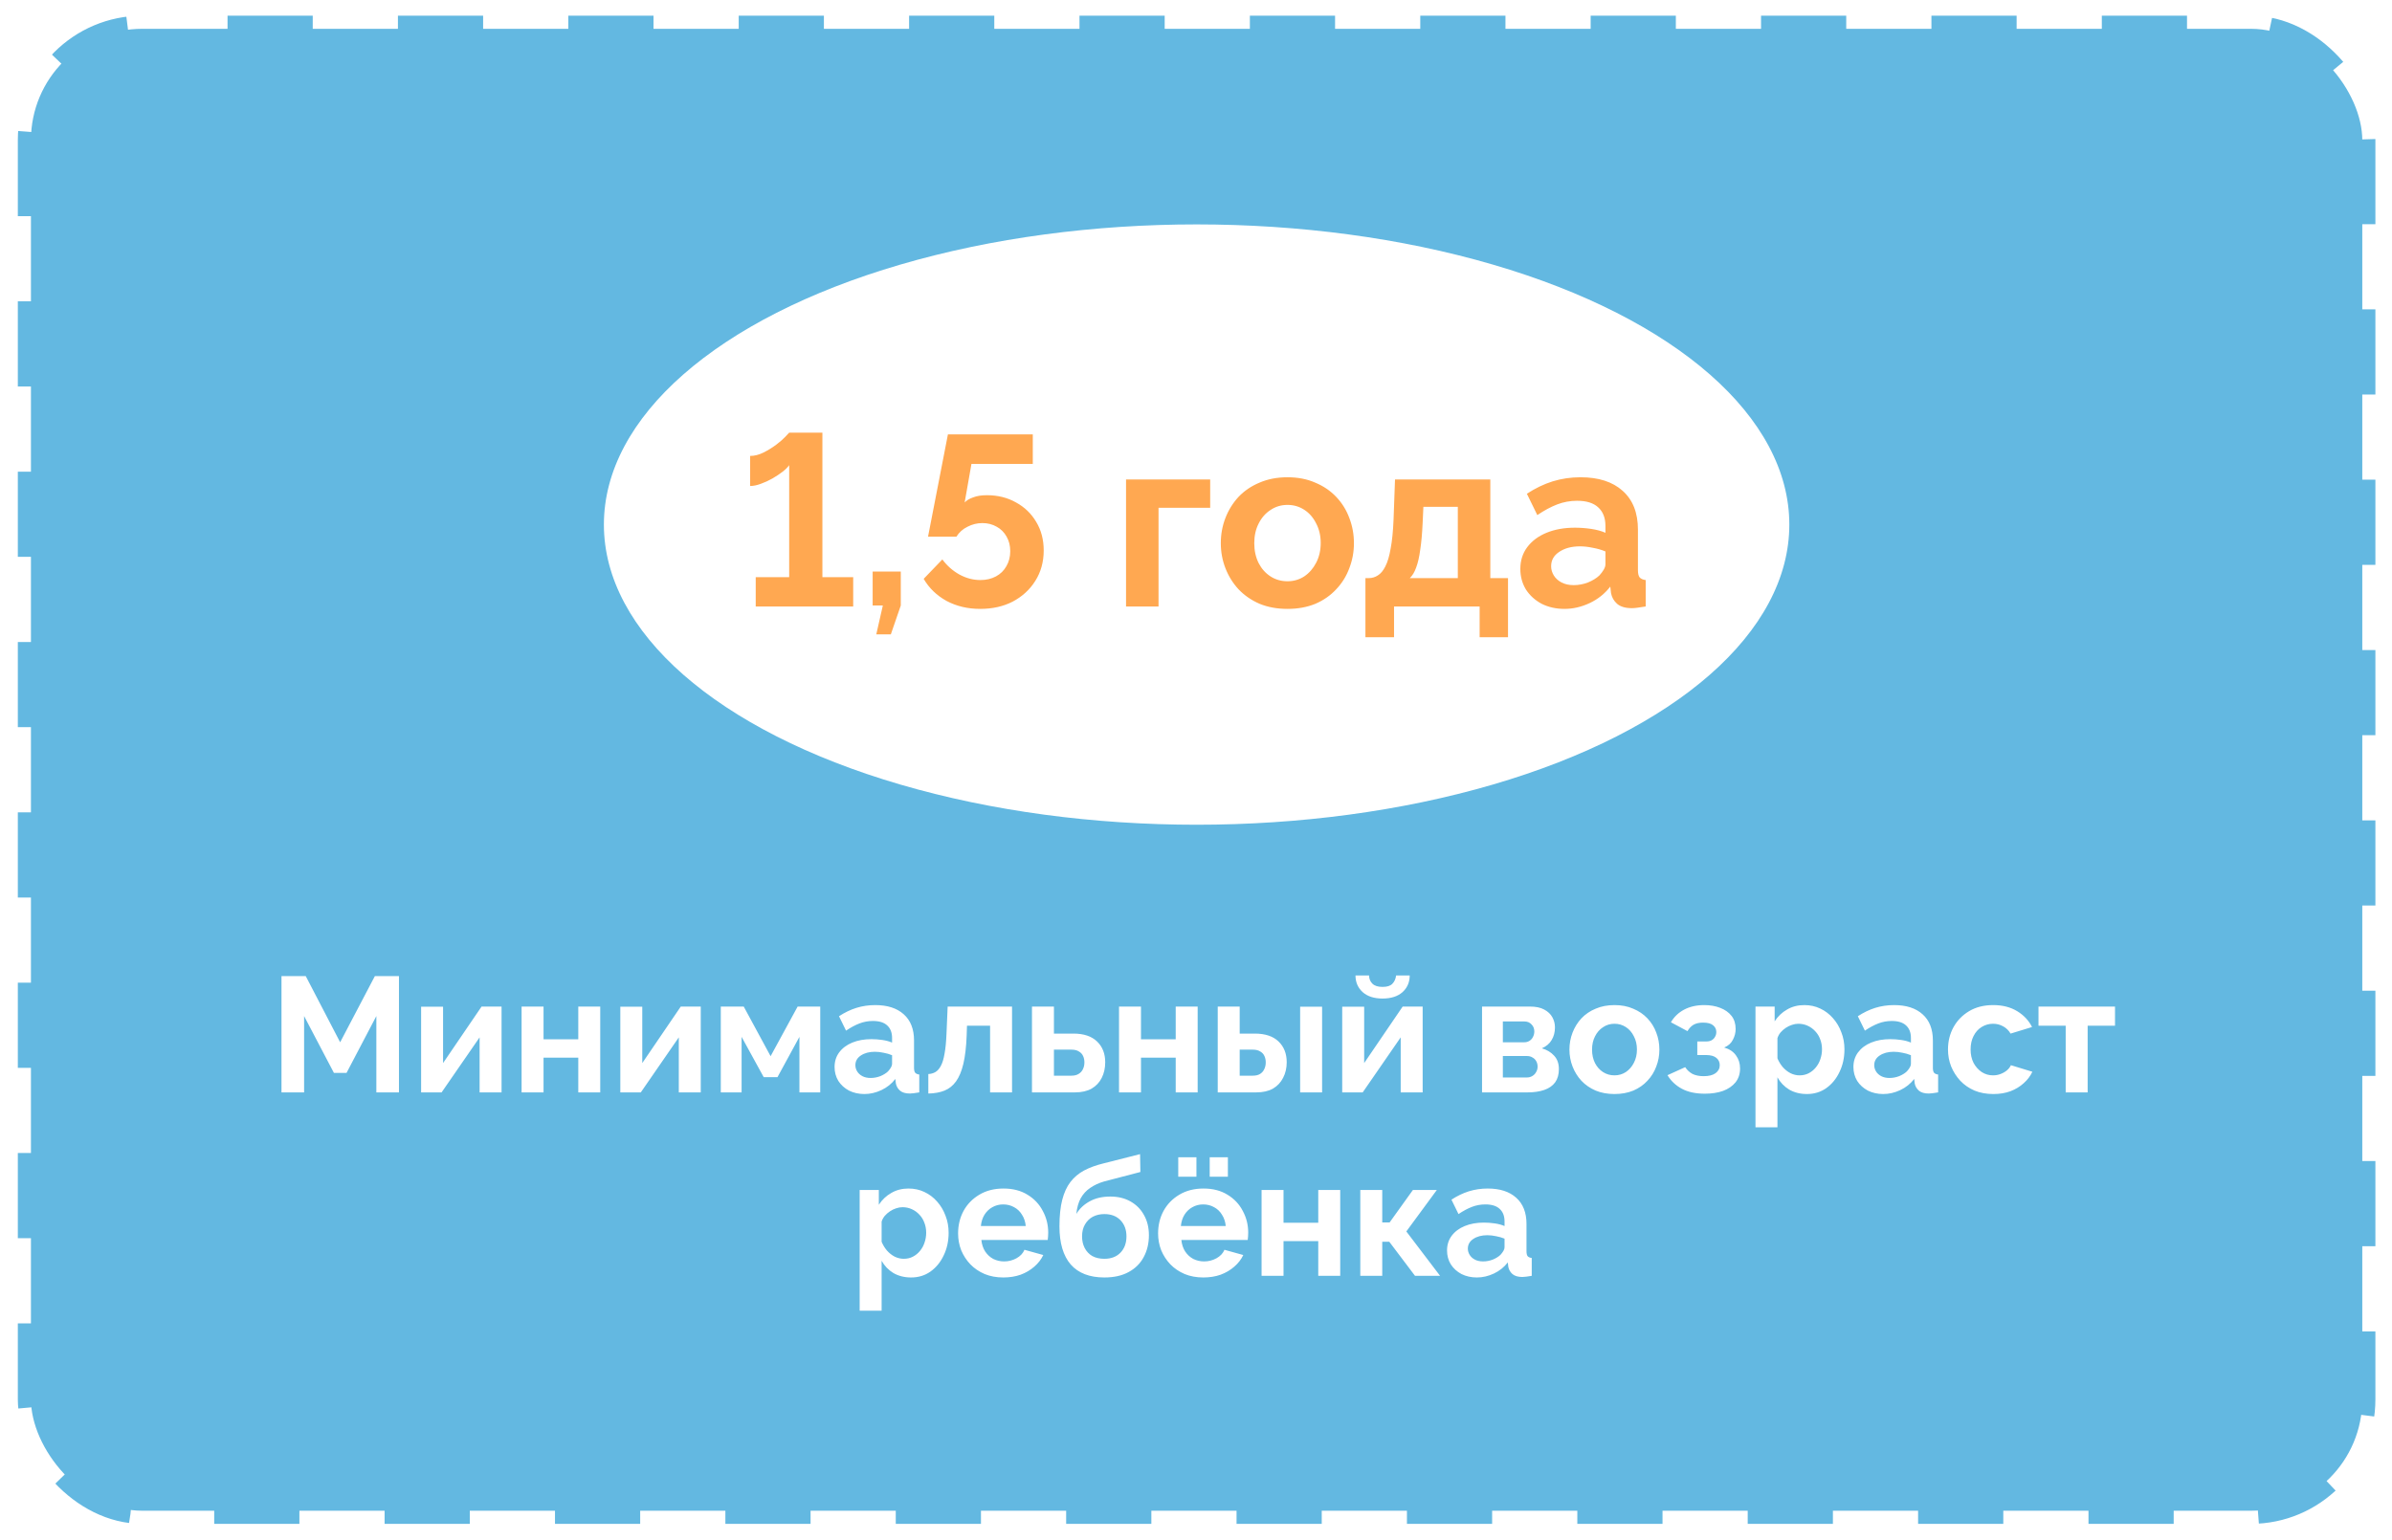 <?xml version="1.0" encoding="UTF-8"?> <svg xmlns="http://www.w3.org/2000/svg" width="365" height="235" viewBox="0 0 365 235" fill="none"> <rect x="2.721" y="2.396" width="359.745" height="230.198" rx="19" fill="#63B8E1" stroke="white" stroke-width="4" stroke-dasharray="13 13"></rect> <g filter="url(#filter0_ii_92_242)"> <ellipse cx="182.593" cy="79.069" rx="90.444" ry="45.817" fill="white"></ellipse> </g> <path d="M130.191 88.092V92.569H115.317V88.092H120.423V70.998C120.226 71.294 119.893 71.627 119.424 71.997C118.98 72.342 118.462 72.688 117.87 73.033C117.303 73.354 116.711 73.625 116.094 73.847C115.502 74.069 114.96 74.18 114.466 74.18V69.592C115.132 69.592 115.811 69.419 116.501 69.074C117.192 68.729 117.833 68.334 118.425 67.89C119.017 67.446 119.486 67.039 119.831 66.669C120.201 66.274 120.399 66.065 120.423 66.04H125.492V88.092H130.191ZM133.715 96.824L134.714 92.421H133.16V87.241H137.452V92.421L135.935 96.824H133.715ZM149.567 92.939C147.667 92.939 145.953 92.532 144.424 91.718C142.919 90.879 141.76 89.757 140.946 88.351L143.795 85.391C144.51 86.353 145.373 87.118 146.385 87.685C147.421 88.252 148.494 88.536 149.604 88.536C150.492 88.536 151.281 88.351 151.972 87.981C152.662 87.611 153.193 87.093 153.563 86.427C153.957 85.761 154.155 84.996 154.155 84.133C154.155 83.294 153.97 82.554 153.6 81.913C153.23 81.247 152.724 80.741 152.083 80.396C151.441 80.026 150.714 79.841 149.9 79.841C149.11 79.841 148.358 80.026 147.643 80.396C146.927 80.741 146.36 81.247 145.941 81.913H141.612L144.646 66.299H157.596V70.813H148.235L147.199 76.696C147.495 76.375 147.926 76.116 148.494 75.919C149.061 75.697 149.764 75.586 150.603 75.586C152.255 75.586 153.735 75.956 155.043 76.696C156.35 77.411 157.374 78.398 158.114 79.656C158.878 80.914 159.261 82.369 159.261 84.022C159.261 85.773 158.829 87.327 157.966 88.684C157.127 90.016 155.98 91.064 154.525 91.829C153.094 92.569 151.441 92.939 149.567 92.939ZM171.825 92.569V73.181H184.664V77.51H176.783V92.569H171.825ZM196.461 92.939C194.882 92.939 193.464 92.68 192.206 92.162C190.948 91.619 189.875 90.879 188.987 89.942C188.123 89.005 187.457 87.932 186.989 86.723C186.52 85.514 186.286 84.244 186.286 82.912C186.286 81.555 186.52 80.273 186.989 79.064C187.457 77.855 188.123 76.782 188.987 75.845C189.875 74.908 190.948 74.18 192.206 73.662C193.464 73.119 194.882 72.848 196.461 72.848C198.039 72.848 199.445 73.119 200.679 73.662C201.937 74.18 203.01 74.908 203.898 75.845C204.786 76.782 205.452 77.855 205.896 79.064C206.364 80.273 206.599 81.555 206.599 82.912C206.599 84.244 206.364 85.514 205.896 86.723C205.452 87.932 204.786 89.005 203.898 89.942C203.034 90.879 201.974 91.619 200.716 92.162C199.458 92.68 198.039 92.939 196.461 92.939ZM191.392 82.912C191.392 84.047 191.614 85.058 192.058 85.946C192.502 86.809 193.106 87.488 193.871 87.981C194.635 88.474 195.499 88.721 196.461 88.721C197.398 88.721 198.249 88.474 199.014 87.981C199.778 87.463 200.383 86.772 200.827 85.909C201.295 85.021 201.53 84.01 201.53 82.875C201.53 81.765 201.295 80.766 200.827 79.878C200.383 78.99 199.778 78.299 199.014 77.806C198.249 77.313 197.398 77.066 196.461 77.066C195.499 77.066 194.635 77.325 193.871 77.843C193.106 78.336 192.502 79.027 192.058 79.915C191.614 80.778 191.392 81.777 191.392 82.912ZM208.354 97.268V88.24H208.872C209.365 88.24 209.822 88.104 210.241 87.833C210.685 87.562 211.067 87.105 211.388 86.464C211.733 85.798 212.005 84.885 212.202 83.726C212.424 82.567 212.572 81.087 212.646 79.286L212.868 73.181H227.409V88.24H230.11V97.268H225.781V92.569H212.72V97.268H208.354ZM215.125 88.24H222.451V77.362H217.197L217.086 79.767C217.012 81.395 216.889 82.776 216.716 83.911C216.568 85.021 216.358 85.934 216.087 86.649C215.84 87.34 215.52 87.87 215.125 88.24ZM231.991 86.834C231.991 85.576 232.336 84.478 233.027 83.541C233.742 82.579 234.729 81.839 235.987 81.321C237.245 80.803 238.688 80.544 240.316 80.544C241.13 80.544 241.956 80.606 242.795 80.729C243.634 80.852 244.361 81.05 244.978 81.321V80.285C244.978 79.052 244.608 78.102 243.868 77.436C243.153 76.77 242.08 76.437 240.649 76.437C239.588 76.437 238.577 76.622 237.615 76.992C236.653 77.362 235.642 77.905 234.581 78.62L232.99 75.364C234.273 74.525 235.58 73.896 236.912 73.477C238.269 73.058 239.687 72.848 241.167 72.848C243.93 72.848 246.076 73.539 247.605 74.92C249.159 76.301 249.936 78.275 249.936 80.84V87.019C249.936 87.537 250.022 87.907 250.195 88.129C250.392 88.351 250.701 88.487 251.12 88.536V92.569C250.676 92.643 250.269 92.705 249.899 92.754C249.554 92.803 249.258 92.828 249.011 92.828C248.024 92.828 247.272 92.606 246.754 92.162C246.261 91.718 245.952 91.175 245.829 90.534L245.718 89.535C244.879 90.62 243.831 91.459 242.573 92.051C241.315 92.643 240.032 92.939 238.725 92.939C237.442 92.939 236.283 92.68 235.247 92.162C234.236 91.619 233.434 90.892 232.842 89.979C232.275 89.042 231.991 87.993 231.991 86.834ZM244.053 87.833C244.324 87.537 244.546 87.241 244.719 86.945C244.892 86.649 244.978 86.378 244.978 86.131V84.17C244.386 83.923 243.745 83.738 243.054 83.615C242.363 83.467 241.71 83.393 241.093 83.393C239.81 83.393 238.75 83.677 237.911 84.244C237.097 84.787 236.69 85.514 236.69 86.427C236.69 86.92 236.826 87.389 237.097 87.833C237.368 88.277 237.763 88.635 238.281 88.906C238.799 89.177 239.416 89.313 240.131 89.313C240.871 89.313 241.599 89.177 242.314 88.906C243.029 88.61 243.609 88.252 244.053 87.833Z" fill="#FFA851"></path> <path d="M57.428 166.738V155.088L52.879 163.763H50.953L46.404 155.088V166.738H42.953V148.988H46.654L51.904 159.088L57.203 148.988H60.879V166.738H57.428ZM64.259 166.738V153.663H67.609V162.263L73.484 153.638H76.534V166.738H73.184V158.338L67.384 166.738H64.259ZM79.591 166.738V153.638H82.941V158.638H88.241V153.638H91.591V166.738H88.241V161.438H82.941V166.738H79.591ZM94.655 166.738V153.663H98.005V162.263L103.88 153.638H106.93V166.738H103.58V158.338L97.78 166.738H94.655ZM109.987 166.738V153.638H113.487L117.587 161.213L121.712 153.638H125.162V166.738H121.987V158.263L118.637 164.413H116.537L113.162 158.263V166.738H109.987ZM127.349 162.863C127.349 162.013 127.582 161.271 128.049 160.638C128.532 159.988 129.199 159.488 130.049 159.138C130.899 158.788 131.874 158.613 132.974 158.613C133.524 158.613 134.082 158.655 134.649 158.738C135.215 158.821 135.707 158.955 136.124 159.138V158.438C136.124 157.605 135.874 156.963 135.374 156.513C134.89 156.063 134.165 155.838 133.199 155.838C132.482 155.838 131.799 155.963 131.149 156.213C130.499 156.463 129.815 156.83 129.099 157.313L128.024 155.113C128.89 154.546 129.774 154.121 130.674 153.838C131.59 153.555 132.549 153.413 133.549 153.413C135.415 153.413 136.865 153.88 137.899 154.813C138.949 155.746 139.474 157.08 139.474 158.813V162.988C139.474 163.338 139.532 163.588 139.649 163.738C139.782 163.888 139.99 163.98 140.274 164.013V166.738C139.974 166.788 139.699 166.83 139.449 166.863C139.215 166.896 139.015 166.913 138.849 166.913C138.182 166.913 137.674 166.763 137.324 166.463C136.99 166.163 136.782 165.796 136.699 165.363L136.624 164.688C136.057 165.421 135.349 165.988 134.499 166.388C133.649 166.788 132.782 166.988 131.899 166.988C131.032 166.988 130.249 166.813 129.549 166.463C128.865 166.096 128.324 165.605 127.924 164.988C127.54 164.355 127.349 163.646 127.349 162.863ZM135.499 163.538C135.682 163.338 135.832 163.138 135.949 162.938C136.065 162.738 136.124 162.555 136.124 162.388V161.063C135.724 160.896 135.29 160.771 134.824 160.688C134.357 160.588 133.915 160.538 133.499 160.538C132.632 160.538 131.915 160.73 131.349 161.113C130.799 161.48 130.524 161.971 130.524 162.588C130.524 162.921 130.615 163.238 130.799 163.538C130.982 163.838 131.249 164.08 131.599 164.263C131.949 164.446 132.365 164.538 132.849 164.538C133.349 164.538 133.84 164.446 134.324 164.263C134.807 164.063 135.199 163.821 135.499 163.538ZM141.654 166.913V163.938C142.054 163.921 142.412 163.821 142.729 163.638C143.046 163.455 143.321 163.146 143.554 162.713C143.804 162.263 143.996 161.638 144.129 160.838C144.279 160.038 144.379 159.013 144.429 157.763L144.604 153.638H154.429V166.738H151.079V156.563H147.554L147.504 158.088C147.437 159.805 147.271 161.23 147.004 162.363C146.737 163.496 146.362 164.396 145.879 165.063C145.412 165.713 144.829 166.18 144.129 166.463C143.429 166.746 142.604 166.896 141.654 166.913ZM157.472 166.738V153.638H160.822V157.763H163.797C165.364 157.763 166.564 158.163 167.397 158.963C168.231 159.763 168.647 160.821 168.647 162.138C168.647 163.021 168.472 163.813 168.122 164.513C167.772 165.213 167.256 165.763 166.572 166.163C165.889 166.546 165.039 166.738 164.022 166.738H157.472ZM160.822 164.188H163.497C163.947 164.188 164.314 164.096 164.597 163.913C164.897 163.73 165.114 163.488 165.247 163.188C165.397 162.888 165.472 162.546 165.472 162.163C165.472 161.796 165.406 161.471 165.272 161.188C165.139 160.888 164.922 160.655 164.622 160.488C164.339 160.305 163.956 160.213 163.472 160.213H160.822V164.188ZM170.754 166.738V153.638H174.104V158.638H179.404V153.638H182.754V166.738H179.404V161.438H174.104V166.738H170.754ZM185.817 166.738V153.638H189.167V157.763H191.467C193.05 157.763 194.259 158.163 195.092 158.963C195.925 159.763 196.342 160.821 196.342 162.138C196.342 163.021 196.159 163.813 195.792 164.513C195.442 165.213 194.925 165.763 194.242 166.163C193.559 166.546 192.709 166.738 191.692 166.738H185.817ZM189.167 164.188H191.167C191.634 164.188 192.009 164.096 192.292 163.913C192.575 163.73 192.784 163.488 192.917 163.188C193.067 162.888 193.142 162.546 193.142 162.163C193.142 161.796 193.075 161.471 192.942 161.188C192.809 160.888 192.592 160.655 192.292 160.488C192.009 160.305 191.625 160.213 191.142 160.213H189.167V164.188ZM198.392 166.738V153.663H201.742V166.738H198.392ZM204.811 166.738V153.663H208.161V162.263L214.036 153.638H217.086V166.738H213.736V158.338L207.936 166.738H204.811ZM210.961 152.413C209.678 152.413 208.669 152.088 207.936 151.438C207.203 150.771 206.836 149.921 206.836 148.888H208.911C208.911 149.388 209.078 149.805 209.411 150.138C209.744 150.471 210.261 150.638 210.961 150.638C211.661 150.638 212.161 150.48 212.461 150.163C212.778 149.846 212.969 149.421 213.036 148.888H215.111C215.111 149.921 214.744 150.771 214.011 151.438C213.278 152.088 212.261 152.413 210.961 152.413ZM226.149 166.738V153.638H233.449C234.349 153.638 235.074 153.788 235.624 154.088C236.191 154.388 236.607 154.78 236.874 155.263C237.141 155.746 237.274 156.263 237.274 156.813C237.274 157.546 237.107 158.188 236.774 158.738C236.457 159.288 235.957 159.713 235.274 160.013C236.041 160.23 236.666 160.605 237.149 161.138C237.632 161.655 237.874 162.338 237.874 163.188C237.874 164.005 237.682 164.68 237.299 165.213C236.916 165.73 236.366 166.113 235.649 166.363C234.932 166.613 234.082 166.738 233.099 166.738H226.149ZM229.324 164.463H232.999C233.299 164.463 233.574 164.388 233.824 164.238C234.074 164.088 234.266 163.888 234.399 163.638C234.549 163.388 234.624 163.113 234.624 162.813C234.624 162.496 234.557 162.221 234.424 161.988C234.291 161.738 234.099 161.546 233.849 161.413C233.616 161.263 233.341 161.188 233.024 161.188H229.324V164.463ZM229.324 159.088H232.599C232.899 159.088 233.166 159.013 233.399 158.863C233.632 158.713 233.807 158.513 233.924 158.263C234.057 158.013 234.124 157.738 234.124 157.438C234.124 157.005 233.982 156.646 233.699 156.363C233.432 156.063 233.074 155.913 232.624 155.913H229.324V159.088ZM246.359 166.988C245.293 166.988 244.334 166.813 243.484 166.463C242.634 166.096 241.909 165.596 241.309 164.963C240.726 164.33 240.276 163.605 239.959 162.788C239.643 161.971 239.484 161.113 239.484 160.213C239.484 159.296 239.643 158.43 239.959 157.613C240.276 156.796 240.726 156.071 241.309 155.438C241.909 154.805 242.634 154.313 243.484 153.963C244.334 153.596 245.293 153.413 246.359 153.413C247.426 153.413 248.376 153.596 249.209 153.963C250.059 154.313 250.784 154.805 251.384 155.438C251.984 156.071 252.434 156.796 252.734 157.613C253.051 158.43 253.209 159.296 253.209 160.213C253.209 161.113 253.051 161.971 252.734 162.788C252.434 163.605 251.984 164.33 251.384 164.963C250.801 165.596 250.084 166.096 249.234 166.463C248.384 166.813 247.426 166.988 246.359 166.988ZM242.934 160.213C242.934 160.98 243.084 161.663 243.384 162.263C243.684 162.846 244.093 163.305 244.609 163.638C245.126 163.971 245.709 164.138 246.359 164.138C246.993 164.138 247.568 163.971 248.084 163.638C248.601 163.288 249.009 162.821 249.309 162.238C249.626 161.638 249.784 160.955 249.784 160.188C249.784 159.438 249.626 158.763 249.309 158.163C249.009 157.563 248.601 157.096 248.084 156.763C247.568 156.43 246.993 156.263 246.359 156.263C245.709 156.263 245.126 156.438 244.609 156.788C244.093 157.121 243.684 157.588 243.384 158.188C243.084 158.771 242.934 159.446 242.934 160.213ZM260.145 166.938C258.745 166.938 257.579 166.688 256.645 166.188C255.712 165.688 254.979 164.996 254.445 164.113L257.145 162.888C257.429 163.321 257.795 163.663 258.245 163.913C258.712 164.146 259.287 164.263 259.97 164.263C260.754 164.263 261.354 164.113 261.77 163.813C262.204 163.496 262.42 163.088 262.42 162.588C262.42 162.121 262.245 161.746 261.895 161.463C261.545 161.18 261.029 161.038 260.345 161.038H258.995V158.963H260.37C260.687 158.963 260.954 158.905 261.17 158.788C261.404 158.655 261.579 158.48 261.695 158.263C261.829 158.046 261.895 157.796 261.895 157.513C261.895 157.096 261.729 156.755 261.395 156.488C261.079 156.221 260.57 156.088 259.87 156.088C259.287 156.088 258.804 156.196 258.42 156.413C258.054 156.63 257.745 156.955 257.495 157.388L254.97 156.038C255.437 155.221 256.104 154.58 256.97 154.113C257.854 153.646 258.879 153.413 260.045 153.413C260.962 153.413 261.779 153.555 262.495 153.838C263.229 154.121 263.804 154.53 264.22 155.063C264.637 155.596 264.845 156.263 264.845 157.063C264.845 157.63 264.704 158.18 264.42 158.713C264.154 159.246 263.712 159.638 263.095 159.888C263.895 160.121 264.495 160.521 264.895 161.088C265.312 161.655 265.52 162.321 265.52 163.088C265.52 163.921 265.287 164.63 264.82 165.213C264.354 165.78 263.72 166.213 262.92 166.513C262.12 166.796 261.195 166.938 260.145 166.938ZM275.723 166.988C274.706 166.988 273.806 166.763 273.023 166.313C272.256 165.846 271.656 165.221 271.223 164.438V172.063H267.873V153.638H270.798V155.888C271.298 155.121 271.931 154.521 272.698 154.088C273.464 153.638 274.339 153.413 275.323 153.413C276.206 153.413 277.014 153.588 277.748 153.938C278.498 154.288 279.148 154.78 279.698 155.413C280.248 156.03 280.673 156.746 280.973 157.563C281.289 158.363 281.448 159.23 281.448 160.163C281.448 161.43 281.198 162.58 280.698 163.613C280.214 164.646 279.539 165.471 278.673 166.088C277.823 166.688 276.839 166.988 275.723 166.988ZM274.598 164.138C275.114 164.138 275.581 164.03 275.998 163.813C276.414 163.596 276.773 163.305 277.073 162.938C277.389 162.555 277.623 162.13 277.773 161.663C277.939 161.18 278.023 160.68 278.023 160.163C278.023 159.613 277.931 159.105 277.748 158.638C277.581 158.171 277.331 157.763 276.998 157.413C276.664 157.046 276.273 156.763 275.823 156.563C275.389 156.363 274.914 156.263 274.398 156.263C274.081 156.263 273.756 156.321 273.423 156.438C273.106 156.538 272.798 156.688 272.498 156.888C272.198 157.088 271.931 157.321 271.698 157.588C271.481 157.855 271.323 158.146 271.223 158.463V161.538C271.423 162.021 271.689 162.463 272.023 162.863C272.373 163.263 272.773 163.58 273.223 163.813C273.673 164.03 274.131 164.138 274.598 164.138ZM282.817 162.863C282.817 162.013 283.051 161.271 283.517 160.638C284.001 159.988 284.667 159.488 285.517 159.138C286.367 158.788 287.342 158.613 288.442 158.613C288.992 158.613 289.551 158.655 290.117 158.738C290.684 158.821 291.176 158.955 291.592 159.138V158.438C291.592 157.605 291.342 156.963 290.842 156.513C290.359 156.063 289.634 155.838 288.667 155.838C287.951 155.838 287.267 155.963 286.617 156.213C285.967 156.463 285.284 156.83 284.567 157.313L283.492 155.113C284.359 154.546 285.242 154.121 286.142 153.838C287.059 153.555 288.017 153.413 289.017 153.413C290.884 153.413 292.334 153.88 293.367 154.813C294.417 155.746 294.942 157.08 294.942 158.813V162.988C294.942 163.338 295.001 163.588 295.117 163.738C295.251 163.888 295.459 163.98 295.742 164.013V166.738C295.442 166.788 295.167 166.83 294.917 166.863C294.684 166.896 294.484 166.913 294.317 166.913C293.651 166.913 293.142 166.763 292.792 166.463C292.459 166.163 292.251 165.796 292.167 165.363L292.092 164.688C291.526 165.421 290.817 165.988 289.967 166.388C289.117 166.788 288.251 166.988 287.367 166.988C286.501 166.988 285.717 166.813 285.017 166.463C284.334 166.096 283.792 165.605 283.392 164.988C283.009 164.355 282.817 163.646 282.817 162.863ZM290.967 163.538C291.151 163.338 291.301 163.138 291.417 162.938C291.534 162.738 291.592 162.555 291.592 162.388V161.063C291.192 160.896 290.759 160.771 290.292 160.688C289.826 160.588 289.384 160.538 288.967 160.538C288.101 160.538 287.384 160.73 286.817 161.113C286.267 161.48 285.992 161.971 285.992 162.588C285.992 162.921 286.084 163.238 286.267 163.538C286.451 163.838 286.717 164.08 287.067 164.263C287.417 164.446 287.834 164.538 288.317 164.538C288.817 164.538 289.309 164.446 289.792 164.263C290.276 164.063 290.667 163.821 290.967 163.538ZM304.173 166.988C303.106 166.988 302.148 166.813 301.298 166.463C300.448 166.096 299.723 165.596 299.123 164.963C298.523 164.313 298.056 163.58 297.723 162.763C297.406 161.946 297.248 161.088 297.248 160.188C297.248 158.955 297.523 157.83 298.073 156.813C298.64 155.78 299.44 154.955 300.473 154.338C301.506 153.721 302.731 153.413 304.148 153.413C305.565 153.413 306.781 153.721 307.798 154.338C308.815 154.955 309.573 155.763 310.073 156.763L306.798 157.763C306.515 157.28 306.14 156.913 305.673 156.663C305.206 156.396 304.69 156.263 304.123 156.263C303.49 156.263 302.906 156.43 302.373 156.763C301.856 157.08 301.448 157.538 301.148 158.138C300.848 158.721 300.698 159.405 300.698 160.188C300.698 160.955 300.848 161.638 301.148 162.238C301.465 162.821 301.881 163.288 302.398 163.638C302.915 163.971 303.49 164.138 304.123 164.138C304.523 164.138 304.898 164.071 305.248 163.938C305.615 163.805 305.94 163.621 306.223 163.388C306.506 163.155 306.715 162.888 306.848 162.588L310.123 163.588C309.823 164.238 309.381 164.821 308.798 165.338C308.231 165.855 307.556 166.263 306.773 166.563C306.006 166.846 305.14 166.988 304.173 166.988ZM315.209 166.738V156.563H311.059V153.638H322.734V156.563H318.559V166.738H315.209ZM139.028 194.988C138.012 194.988 137.112 194.763 136.328 194.313C135.562 193.846 134.962 193.221 134.528 192.438V200.063H131.178V181.638H134.103V183.888C134.603 183.121 135.237 182.521 136.003 182.088C136.77 181.638 137.645 181.413 138.628 181.413C139.512 181.413 140.32 181.588 141.053 181.938C141.803 182.288 142.453 182.78 143.003 183.413C143.553 184.03 143.978 184.746 144.278 185.563C144.595 186.363 144.753 187.23 144.753 188.163C144.753 189.43 144.503 190.58 144.003 191.613C143.52 192.646 142.845 193.471 141.978 194.088C141.128 194.688 140.145 194.988 139.028 194.988ZM137.903 192.138C138.42 192.138 138.887 192.03 139.303 191.813C139.72 191.596 140.078 191.305 140.378 190.938C140.695 190.555 140.928 190.13 141.078 189.663C141.245 189.18 141.328 188.68 141.328 188.163C141.328 187.613 141.237 187.105 141.053 186.638C140.887 186.171 140.637 185.763 140.303 185.413C139.97 185.046 139.578 184.763 139.128 184.563C138.695 184.363 138.22 184.263 137.703 184.263C137.387 184.263 137.062 184.321 136.728 184.438C136.412 184.538 136.103 184.688 135.803 184.888C135.503 185.088 135.237 185.321 135.003 185.588C134.787 185.855 134.628 186.146 134.528 186.463V189.538C134.728 190.021 134.995 190.463 135.328 190.863C135.678 191.263 136.078 191.58 136.528 191.813C136.978 192.03 137.437 192.138 137.903 192.138ZM153.098 194.988C152.048 194.988 151.098 194.813 150.248 194.463C149.398 194.096 148.673 193.605 148.073 192.988C147.473 192.355 147.006 191.638 146.673 190.838C146.356 190.021 146.198 189.163 146.198 188.263C146.198 187.013 146.473 185.871 147.023 184.838C147.59 183.805 148.39 182.98 149.423 182.363C150.473 181.73 151.706 181.413 153.123 181.413C154.556 181.413 155.781 181.73 156.798 182.363C157.815 182.98 158.59 183.805 159.123 184.838C159.673 185.855 159.948 186.955 159.948 188.138C159.948 188.338 159.94 188.546 159.923 188.763C159.906 188.963 159.89 189.13 159.873 189.263H149.748C149.815 189.93 150.006 190.513 150.323 191.013C150.656 191.513 151.073 191.896 151.573 192.163C152.09 192.413 152.64 192.538 153.223 192.538C153.89 192.538 154.515 192.38 155.098 192.063C155.698 191.73 156.106 191.296 156.323 190.763L159.198 191.563C158.881 192.23 158.423 192.821 157.823 193.338C157.24 193.855 156.548 194.263 155.748 194.563C154.948 194.846 154.065 194.988 153.098 194.988ZM149.673 187.138H156.523C156.456 186.471 156.265 185.896 155.948 185.413C155.648 184.913 155.248 184.53 154.748 184.263C154.248 183.98 153.69 183.838 153.073 183.838C152.473 183.838 151.923 183.98 151.423 184.263C150.94 184.53 150.54 184.913 150.223 185.413C149.923 185.896 149.74 186.471 149.673 187.138ZM168.514 194.988C166.264 194.988 164.556 194.33 163.389 193.013C162.239 191.68 161.664 189.738 161.664 187.188C161.664 185.588 161.806 184.238 162.089 183.138C162.372 182.038 162.789 181.13 163.339 180.413C163.889 179.696 164.581 179.113 165.414 178.663C166.264 178.213 167.239 177.855 168.339 177.588L173.964 176.163L174.014 178.888L168.464 180.338C167.664 180.571 166.964 180.896 166.364 181.313C165.764 181.713 165.281 182.238 164.914 182.888C164.564 183.521 164.339 184.321 164.239 185.288C164.739 184.471 165.422 183.83 166.289 183.363C167.156 182.88 168.206 182.638 169.439 182.638C170.606 182.638 171.631 182.888 172.514 183.388C173.397 183.888 174.081 184.58 174.564 185.463C175.064 186.346 175.314 187.371 175.314 188.538C175.314 189.788 175.047 190.905 174.514 191.888C173.997 192.855 173.231 193.613 172.214 194.163C171.214 194.713 169.981 194.988 168.514 194.988ZM168.514 192.138C169.547 192.138 170.364 191.83 170.964 191.213C171.581 190.58 171.889 189.746 171.889 188.713C171.889 187.713 171.589 186.896 170.989 186.263C170.389 185.63 169.564 185.313 168.514 185.313C167.864 185.313 167.281 185.446 166.764 185.713C166.264 185.98 165.864 186.371 165.564 186.888C165.264 187.388 165.114 187.996 165.114 188.713C165.114 189.38 165.247 189.971 165.514 190.488C165.781 191.005 166.164 191.413 166.664 191.713C167.181 191.996 167.797 192.138 168.514 192.138ZM183.616 194.988C182.566 194.988 181.616 194.813 180.766 194.463C179.916 194.096 179.191 193.605 178.591 192.988C177.991 192.355 177.524 191.638 177.191 190.838C176.874 190.021 176.716 189.163 176.716 188.263C176.716 187.013 176.991 185.871 177.541 184.838C178.107 183.805 178.907 182.98 179.941 182.363C180.991 181.73 182.224 181.413 183.641 181.413C185.074 181.413 186.299 181.73 187.316 182.363C188.332 182.98 189.107 183.805 189.641 184.838C190.191 185.855 190.466 186.955 190.466 188.138C190.466 188.338 190.457 188.546 190.441 188.763C190.424 188.963 190.407 189.13 190.391 189.263H180.266C180.332 189.93 180.524 190.513 180.841 191.013C181.174 191.513 181.591 191.896 182.091 192.163C182.607 192.413 183.157 192.538 183.741 192.538C184.407 192.538 185.032 192.38 185.616 192.063C186.216 191.73 186.624 191.296 186.841 190.763L189.716 191.563C189.399 192.23 188.941 192.821 188.341 193.338C187.757 193.855 187.066 194.263 186.266 194.563C185.466 194.846 184.582 194.988 183.616 194.988ZM180.191 187.138H187.041C186.974 186.471 186.782 185.896 186.466 185.413C186.166 184.913 185.766 184.53 185.266 184.263C184.766 183.98 184.207 183.838 183.591 183.838C182.991 183.838 182.441 183.98 181.941 184.263C181.457 184.53 181.057 184.913 180.741 185.413C180.441 185.896 180.257 186.471 180.191 187.138ZM179.791 179.613V176.638H182.566V179.613H179.791ZM184.591 179.613V176.638H187.366V179.613H184.591ZM192.506 194.738V181.638H195.856V186.638H201.156V181.638H204.506V194.738H201.156V189.438H195.856V194.738H192.506ZM207.57 194.738V181.638H210.92V186.588H212.045L215.595 181.638H219.245L214.595 187.963L219.745 194.738H215.92L211.995 189.538H210.92V194.738H207.57ZM220.806 190.863C220.806 190.013 221.039 189.271 221.506 188.638C221.989 187.988 222.656 187.488 223.506 187.138C224.356 186.788 225.331 186.613 226.431 186.613C226.981 186.613 227.539 186.655 228.106 186.738C228.672 186.821 229.164 186.955 229.581 187.138V186.438C229.581 185.605 229.331 184.963 228.831 184.513C228.347 184.063 227.622 183.838 226.656 183.838C225.939 183.838 225.256 183.963 224.606 184.213C223.956 184.463 223.272 184.83 222.556 185.313L221.481 183.113C222.347 182.546 223.231 182.121 224.131 181.838C225.047 181.555 226.006 181.413 227.006 181.413C228.872 181.413 230.322 181.88 231.356 182.813C232.406 183.746 232.931 185.08 232.931 186.813V190.988C232.931 191.338 232.989 191.588 233.106 191.738C233.239 191.888 233.447 191.98 233.731 192.013V194.738C233.431 194.788 233.156 194.83 232.906 194.863C232.672 194.896 232.472 194.913 232.306 194.913C231.639 194.913 231.131 194.763 230.781 194.463C230.447 194.163 230.239 193.796 230.156 193.363L230.081 192.688C229.514 193.421 228.806 193.988 227.956 194.388C227.106 194.788 226.239 194.988 225.356 194.988C224.489 194.988 223.706 194.813 223.006 194.463C222.322 194.096 221.781 193.605 221.381 192.988C220.997 192.355 220.806 191.646 220.806 190.863ZM228.956 191.538C229.139 191.338 229.289 191.138 229.406 190.938C229.522 190.738 229.581 190.555 229.581 190.388V189.063C229.181 188.896 228.747 188.771 228.281 188.688C227.814 188.588 227.372 188.538 226.956 188.538C226.089 188.538 225.372 188.73 224.806 189.113C224.256 189.48 223.981 189.971 223.981 190.588C223.981 190.921 224.072 191.238 224.256 191.538C224.439 191.838 224.706 192.08 225.056 192.263C225.406 192.446 225.822 192.538 226.306 192.538C226.806 192.538 227.297 192.446 227.781 192.263C228.264 192.063 228.656 191.821 228.956 191.538Z" fill="white"></path> <defs> <filter id="filter0_ii_92_242" x="92.149" y="30.252" width="180.888" height="98.634" filterUnits="userSpaceOnUse" color-interpolation-filters="sRGB"> <feFlood flood-opacity="0" result="BackgroundImageFix"></feFlood> <feBlend mode="normal" in="SourceGraphic" in2="BackgroundImageFix" result="shape"></feBlend> <feColorMatrix in="SourceAlpha" type="matrix" values="0 0 0 0 0 0 0 0 0 0 0 0 0 0 0 0 0 0 127 0" result="hardAlpha"></feColorMatrix> <feOffset dy="4"></feOffset> <feGaussianBlur stdDeviation="2"></feGaussianBlur> <feComposite in2="hardAlpha" operator="arithmetic" k2="-1" k3="1"></feComposite> <feColorMatrix type="matrix" values="0 0 0 0 0.788 0 0 0 0 0.788 0 0 0 0 0.788 0 0 0 0.25 0"></feColorMatrix> <feBlend mode="normal" in2="shape" result="effect1_innerShadow_92_242"></feBlend> <feColorMatrix in="SourceAlpha" type="matrix" values="0 0 0 0 0 0 0 0 0 0 0 0 0 0 0 0 0 0 127 0" result="hardAlpha"></feColorMatrix> <feOffset dy="-3"></feOffset> <feGaussianBlur stdDeviation="2"></feGaussianBlur> <feComposite in2="hardAlpha" operator="arithmetic" k2="-1" k3="1"></feComposite> <feColorMatrix type="matrix" values="0 0 0 0 0.787 0 0 0 0 0.787 0 0 0 0 0.787 0 0 0 0.25 0"></feColorMatrix> <feBlend mode="normal" in2="effect1_innerShadow_92_242" result="effect2_innerShadow_92_242"></feBlend> </filter> </defs> </svg> 
